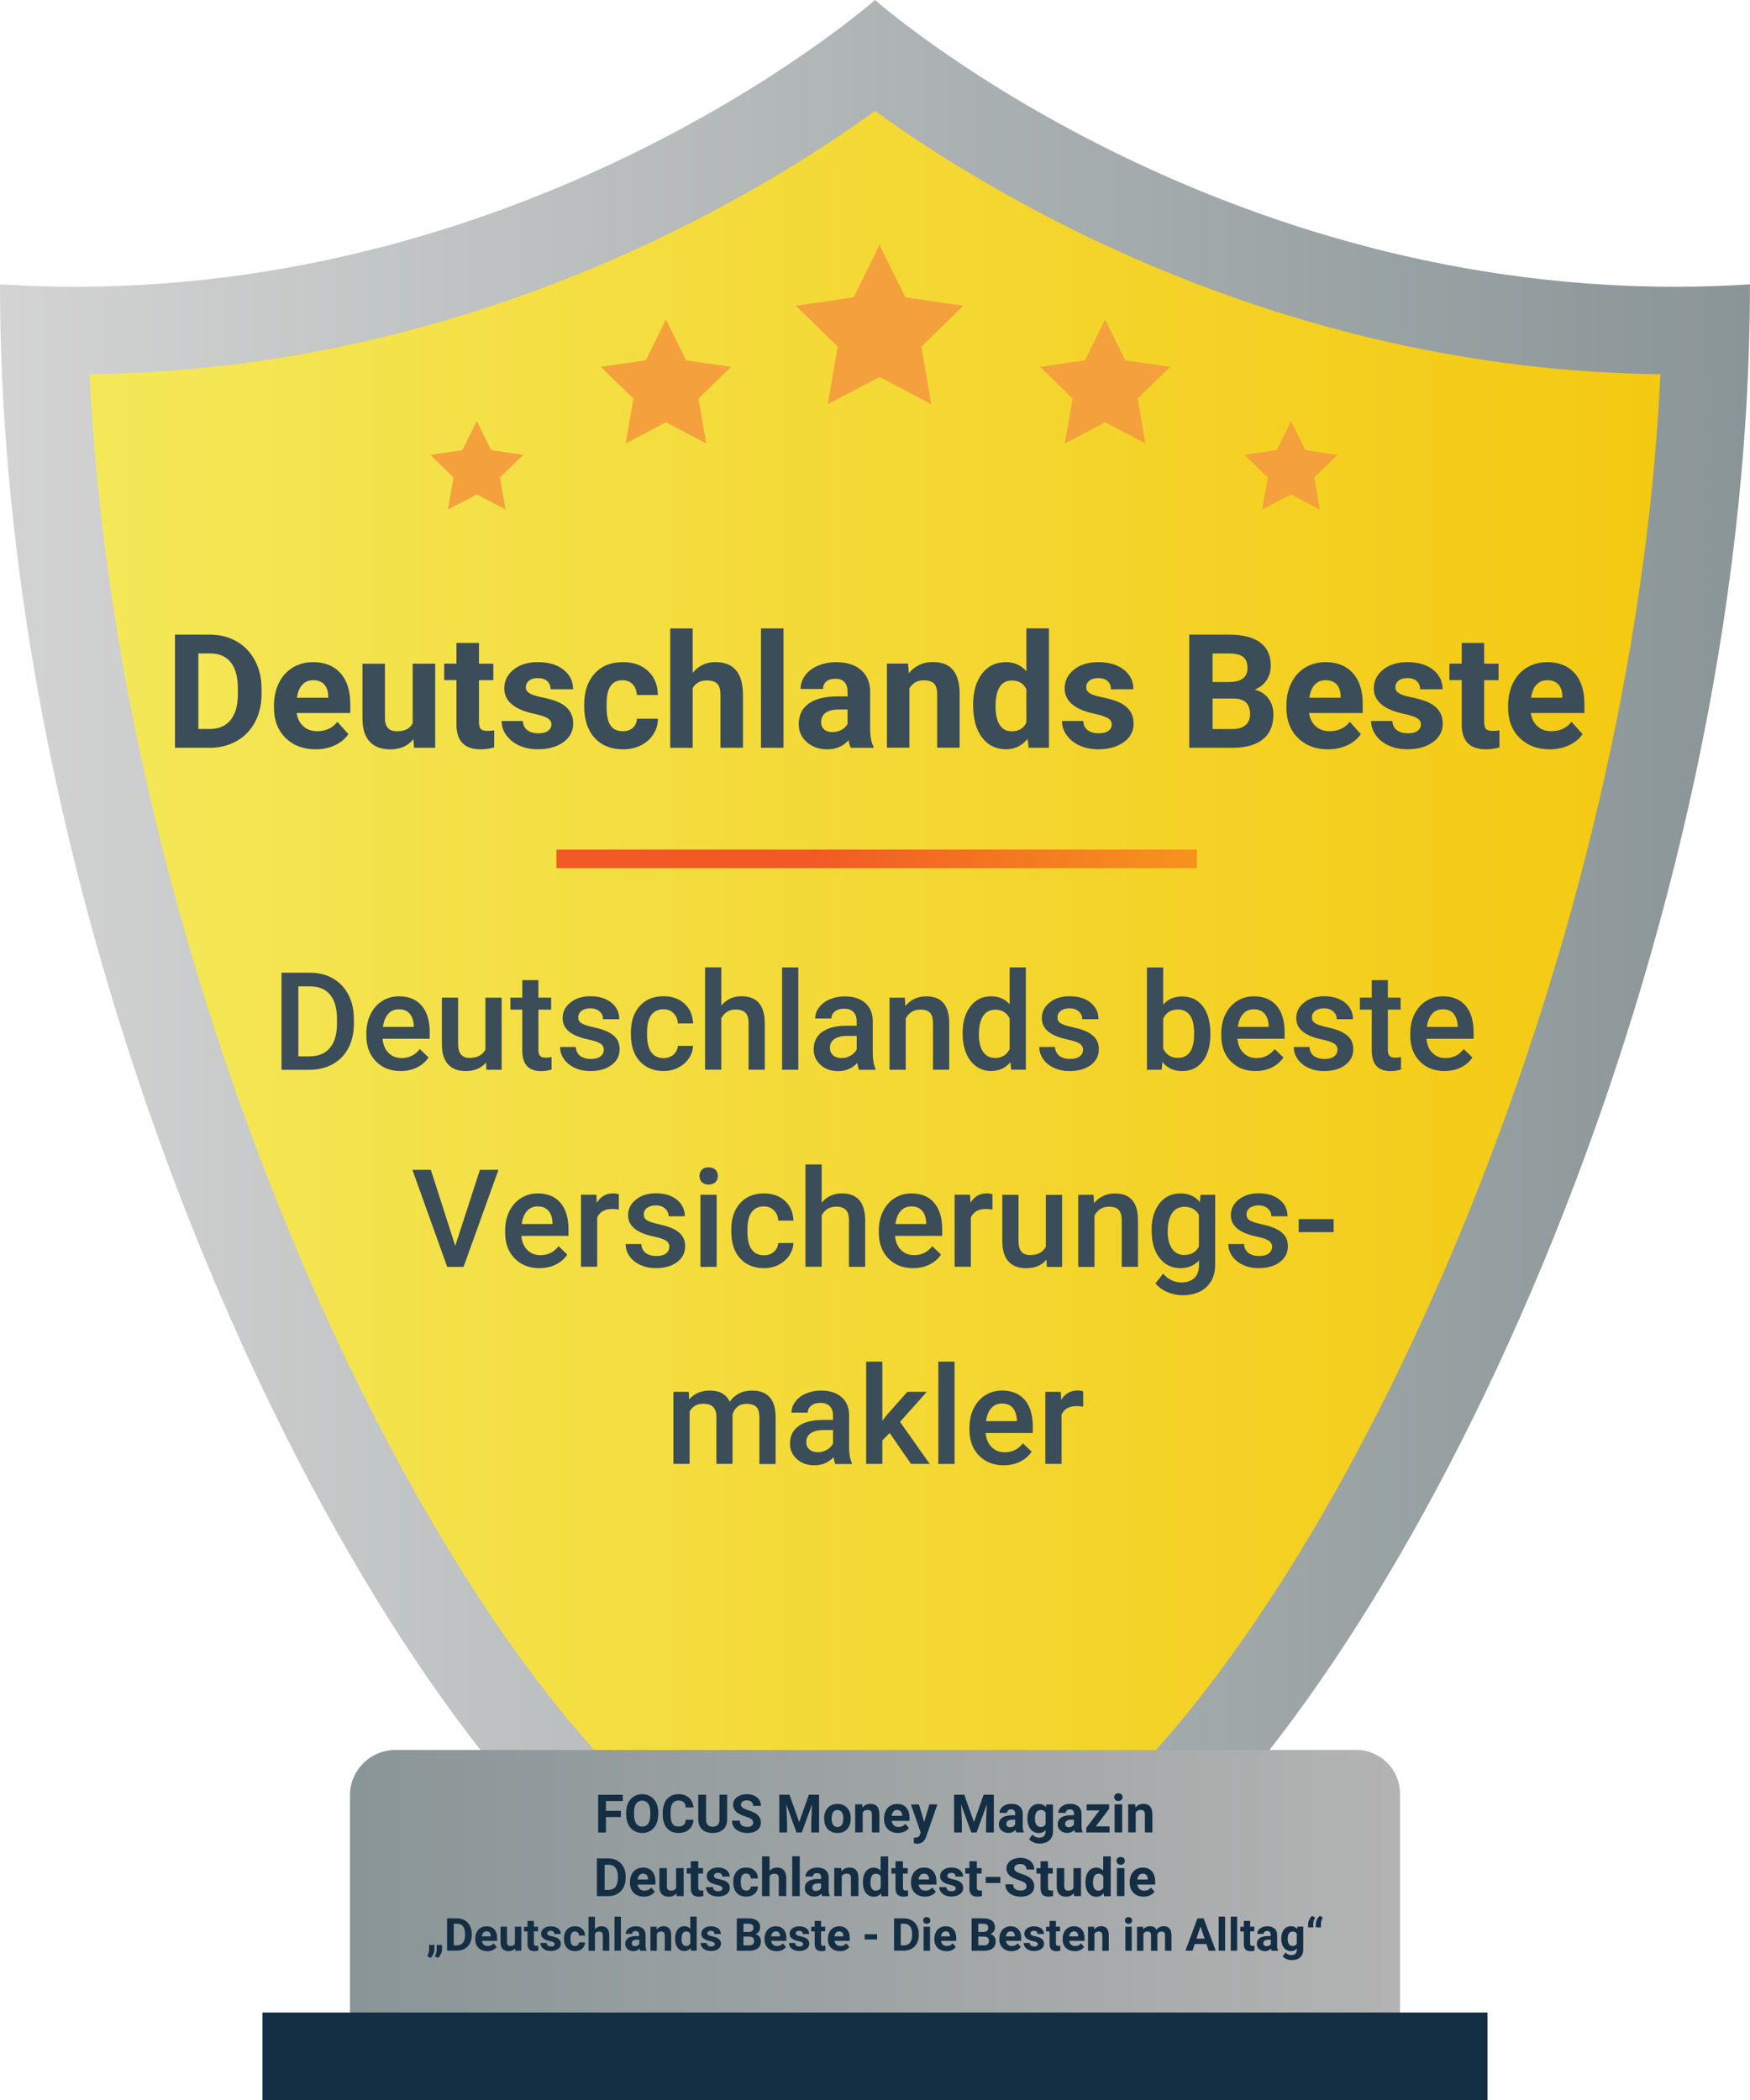 <?xml version="1.0" encoding="UTF-8"?>
<svg xmlns="http://www.w3.org/2000/svg" xmlns:xlink="http://www.w3.org/1999/xlink" id="Ebene_1" viewBox="0 0 340.83 409">
  <defs>
    <style>.cls-1{fill:#f4a13d;}.cls-2{fill:#c68b44;}.cls-3{fill:#142e44;}.cls-4{fill:#3b4d59;}.cls-5{fill:url(#Unbenannter_Verlauf_15);}.cls-6{fill:url(#Unbenannter_Verlauf_14);}.cls-7{fill:url(#Unbenannter_Verlauf_16);}.cls-8{fill:url(#Unbenannter_Verlauf_17);}</style>
    <linearGradient id="Unbenannter_Verlauf_14" x1="8.63" y1="226.58" x2="332.2" y2="226.58" gradientTransform="translate(0 411) scale(1 -1)" gradientUnits="userSpaceOnUse">
      <stop offset="0" stop-color="#f4e95b"></stop>
      <stop offset="1" stop-color="#f4c80f"></stop>
    </linearGradient>
    <linearGradient id="Unbenannter_Verlauf_15" x1="0" y1="227.81" x2="340.83" y2="227.81" gradientTransform="translate(0 411) scale(1 -1)" gradientUnits="userSpaceOnUse">
      <stop offset="0" stop-color="#d3d3d3"></stop>
      <stop offset="1" stop-color="#8a9597"></stop>
    </linearGradient>
    <linearGradient id="Unbenannter_Verlauf_16" x1="68.16" y1="36.1" x2="272.66" y2="36.1" gradientTransform="translate(0 411) scale(1 -1)" gradientUnits="userSpaceOnUse">
      <stop offset="0" stop-color="#8a9597"></stop>
      <stop offset="1" stop-color="#b3b3b3"></stop>
    </linearGradient>
    <linearGradient id="Unbenannter_Verlauf_17" x1="108.38" y1="243.73" x2="233.11" y2="243.73" gradientTransform="translate(0 411) scale(1 -1)" gradientUnits="userSpaceOnUse">
      <stop offset=".4" stop-color="#f15a24"></stop>
      <stop offset="1" stop-color="#f7931e"></stop>
    </linearGradient>
  </defs>
  <polygon class="cls-2" points="251.08 92.03 253.89 97.71 260.15 98.62 255.62 103.04 256.68 109.27 251.08 106.33 245.49 109.27 246.55 103.04 242.02 98.62 248.28 97.71 251.08 92.03"></polygon>
  <path class="cls-6" d="m326.23,64.37c-79.92,0-138-39.59-155.81-53.39-17.83,13.8-75.89,53.39-155.81,53.39-1.98,0-3.97-.03-5.98-.08,2.71,118.29,58.72,244.94,111.92,293.59h99.75c53.2-48.64,109.2-175.3,111.91-293.59-2.01.05-3.99.08-5.97.08h0Z"></path>
  <path class="cls-5" d="m326.23,55.85C233.63,55.85,170.42,0,170.42,0c0,0-63.2,55.85-155.81,55.85-4.78,0-9.66-.15-14.61-.47,0,127.71,62.76,263.45,117.29,311.01h106.24c54.53-47.56,117.29-183.3,117.29-311.01-4.94.32-9.81.47-14.61.47h.01Zm-109.31,293.5h-93C75.03,302.35,22.62,183.23,17.46,72.88c74.35-.86,130.1-34.72,152.96-51.28,22.86,16.56,78.62,50.41,152.96,51.28-5.16,110.36-57.58,229.48-106.46,276.47Z"></path>
  <path class="cls-7" d="m264.14,340.83H76.99c-4.88,0-8.83,3.96-8.83,8.82v59.34h204.5v-59.65c0-4.71-3.81-8.52-8.52-8.52h0Z"></path>
  <rect class="cls-3" x="51.12" y="391.96" width="238.58" height="17.04"></rect>
  <path class="cls-4" d="m34.08,145.64v-22.04h6.78c1.93,0,3.68.44,5.21,1.31,1.53.87,2.72,2.11,3.58,3.73.86,1.61,1.29,3.44,1.29,5.49v1.01c0,2.05-.42,3.87-1.26,5.46-.84,1.59-2.03,2.84-3.57,3.71-1.53.88-3.26,1.32-5.19,1.33h-6.83.01Zm4.55-18.37v14.71h2.2c1.77,0,3.13-.58,4.07-1.74s1.42-2.83,1.43-4.98v-1.17c0-2.24-.47-3.94-1.39-5.1-.92-1.16-2.28-1.73-4.07-1.73h-2.24,0Z"></path>
  <path class="cls-4" d="m61.48,145.94c-2.4,0-4.36-.73-5.86-2.21s-2.26-3.44-2.26-5.89v-.42c0-1.65.32-3.11.96-4.41s1.54-2.29,2.7-3c1.17-.7,2.5-1.05,3.98-1.05,2.24,0,4.01.71,5.29,2.12s1.93,3.42,1.93,6.01v1.78h-10.43c.14,1.07.56,1.92,1.27,2.57.71.65,1.61.97,2.7.97,1.69,0,3.01-.61,3.95-1.83l2.15,2.41c-.66.92-1.54,1.66-2.67,2.17-1.12.52-2.36.78-3.73.78h.02Zm-.5-13.46c-.87,0-1.57.3-2.11.88s-.88,1.43-1.04,2.53h6.09v-.35c-.02-.98-.29-1.72-.79-2.26s-1.22-.8-2.15-.8Z"></path>
  <path class="cls-4" d="m80.5,143.98c-1.08,1.32-2.57,1.97-4.48,1.97-1.75,0-3.09-.5-4.02-1.51s-1.39-2.49-1.41-4.44v-10.73h4.38v10.59c0,1.71.78,2.56,2.34,2.56s2.51-.51,3.06-1.55v-11.61h4.39v16.38h-4.12l-.12-1.67h-.01Z"></path>
  <path class="cls-4" d="m93.28,125.23v4.03h2.8v3.21h-2.8v8.18c0,.61.12,1.04.35,1.31s.68.39,1.33.39c.49,0,.91-.03,1.29-.11v3.31c-.86.27-1.74.39-2.65.39-3.07,0-4.63-1.55-4.7-4.65v-8.83h-2.39v-3.21h2.39v-4.03h4.38Z"></path>
  <path class="cls-4" d="m107.4,141.11c0-.53-.27-.96-.8-1.26-.53-.31-1.38-.58-2.55-.83-3.9-.82-5.84-2.48-5.84-4.96,0-1.46.61-2.67,1.81-3.64,1.21-.98,2.78-1.46,4.73-1.46,2.08,0,3.74.49,4.99,1.47s1.87,2.25,1.87,3.81h-4.38c0-.63-.2-1.15-.61-1.55s-1.03-.62-1.89-.62c-.73,0-1.31.17-1.71.5s-.61.75-.61,1.27c0,.49.23.87.69,1.17s1.23.55,2.33.78c1.09.21,2.01.47,2.75.73,2.32.85,3.46,2.32,3.46,4.41,0,1.5-.64,2.7-1.92,3.62-1.29.92-2.93,1.38-4.96,1.38-1.37,0-2.59-.24-3.65-.73s-1.9-1.16-2.51-2.02c-.61-.85-.91-1.77-.91-2.76h4.14c.04.78.33,1.37.86,1.78s1.25.62,2.15.62c.84,0,1.47-.16,1.9-.48.42-.32.65-.73.65-1.25v.02Z"></path>
  <path class="cls-4" d="m121.28,142.42c.81,0,1.47-.22,1.97-.67s.76-1.03.79-1.77h4.1c0,1.12-.31,2.12-.91,3.05-.59.92-1.41,1.64-2.44,2.15-1.03.51-2.18.76-3.43.76-2.34,0-4.19-.74-5.55-2.23s-2.03-3.55-2.03-6.17v-.29c0-2.53.67-4.54,2.01-6.04,1.34-1.51,3.19-2.25,5.52-2.25,2.05,0,3.69.58,4.93,1.75,1.23,1.17,1.87,2.72,1.88,4.65h-4.1c-.02-.85-.29-1.54-.79-2.08-.5-.53-1.17-.8-2-.8-1.02,0-1.78.37-2.31,1.12-.52.74-.78,1.94-.78,3.61v.46c0,1.69.25,2.9.78,3.64s1.3,1.1,2.35,1.1h.01Z"></path>
  <path class="cls-4" d="m134.91,131.04c1.16-1.39,2.62-2.09,4.38-2.09,3.55,0,5.35,2.06,5.41,6.19v10.5h-4.38v-10.37c0-.93-.2-1.64-.61-2.08s-1.07-.67-2.02-.67c-1.29,0-2.21.5-2.78,1.49v11.64h-4.38v-23.25h4.38v8.66h0Z"></path>
  <path class="cls-4" d="m152.6,145.64h-4.39v-23.25h4.39v23.25Z"></path>
  <path class="cls-4" d="m165.7,145.64c-.2-.39-.35-.88-.44-1.47-1.06,1.18-2.43,1.77-4.13,1.77-1.6,0-2.93-.47-3.99-1.39-1.05-.92-1.58-2.1-1.58-3.52,0-1.73.65-3.07,1.93-3.99s3.14-1.4,5.58-1.41h2.01v-.93c0-.75-.19-1.36-.58-1.82s-1-.68-1.84-.68c-.73,0-1.32.18-1.73.53-.42.35-.63.84-.63,1.46h-4.38c0-.95.3-1.83.88-2.63.58-.81,1.41-1.44,2.49-1.9s2.27-.69,3.6-.69c2.02,0,3.62.51,4.8,1.52s1.78,2.44,1.78,4.28v7.1c0,1.55.22,2.73.65,3.53v.25h-4.42,0Zm-3.62-3.04c.65,0,1.24-.15,1.78-.44s.95-.67,1.21-1.16v-2.82h-1.64c-2.19,0-3.36.75-3.5,2.27v.25c-.01.54.18,1,.56,1.35s.91.53,1.57.53h0Z"></path>
  <path class="cls-4" d="m176.86,129.25l.14,1.89c1.17-1.47,2.74-2.2,4.71-2.2,1.73,0,3.03.51,3.88,1.53s1.29,2.54,1.31,4.57v10.58h-4.38v-10.47c0-.92-.2-1.6-.61-2.02s-1.07-.63-2.02-.63c-1.23,0-2.16.52-2.77,1.57v11.55h-4.38v-16.38h4.12,0Z"></path>
  <path class="cls-4" d="m189.52,137.33c0-2.55.57-4.59,1.72-6.1,1.15-1.52,2.71-2.27,4.71-2.27,1.59,0,2.91.59,3.95,1.78v-8.36h4.39v23.25h-3.95l-.21-1.74c-1.09,1.36-2.5,2.04-4.21,2.04-1.92,0-3.47-.75-4.64-2.27s-1.75-3.63-1.75-6.33h0Zm4.38.33c0,1.54.27,2.71.81,3.54.53.82,1.31,1.23,2.33,1.23,1.35,0,2.31-.57,2.86-1.71v-6.47c-.54-1.15-1.49-1.71-2.84-1.71-2.11,0-3.17,1.71-3.17,5.14v-.02Z"></path>
  <path class="cls-4" d="m216.54,141.11c0-.53-.27-.96-.8-1.26-.53-.31-1.38-.58-2.55-.83-3.9-.82-5.84-2.48-5.84-4.96,0-1.46.61-2.67,1.81-3.64,1.21-.98,2.78-1.46,4.73-1.46,2.08,0,3.74.49,4.99,1.47s1.87,2.25,1.87,3.81h-4.38c0-.63-.2-1.15-.61-1.55s-1.03-.62-1.89-.62c-.73,0-1.31.17-1.71.5s-.61.75-.61,1.27c0,.49.23.87.69,1.17s1.23.55,2.33.78c1.09.21,2.01.47,2.75.73,2.32.85,3.46,2.32,3.46,4.41,0,1.5-.64,2.7-1.92,3.62-1.29.92-2.93,1.38-4.96,1.38-1.37,0-2.59-.24-3.65-.73s-1.9-1.16-2.51-2.02c-.61-.85-.91-1.77-.91-2.76h4.14c.04.78.33,1.37.86,1.78s1.25.62,2.15.62c.84,0,1.47-.16,1.9-.48.42-.32.65-.73.65-1.25v.02Z"></path>
  <path class="cls-4" d="m231.62,145.64v-22.04h7.72c2.68,0,4.71.51,6.09,1.54,1.38,1.02,2.07,2.53,2.07,4.5,0,1.08-.28,2.03-.83,2.86-.55.82-1.33,1.42-2.32,1.81,1.13.29,2.02.85,2.68,1.71.66.86.98,1.91.98,3.14,0,2.12-.68,3.73-2.03,4.81-1.35,1.09-3.28,1.65-5.78,1.67h-8.58Zm4.55-12.81h3.36c2.29-.04,3.43-.96,3.43-2.74,0-1-.29-1.72-.87-2.16-.58-.44-1.5-.66-2.75-.66h-3.18v5.56h.01Zm0,3.21v5.95h3.89c1.07,0,1.9-.25,2.51-.76.59-.51.9-1.21.9-2.11,0-2.02-1.04-3.04-3.13-3.07h-4.16Z"></path>
  <path class="cls-4" d="m258.66,145.94c-2.4,0-4.36-.73-5.86-2.21s-2.26-3.44-2.26-5.89v-.42c0-1.65.32-3.11.96-4.41s1.54-2.29,2.7-3c1.17-.7,2.5-1.05,3.98-1.05,2.24,0,4.01.71,5.29,2.12s1.93,3.42,1.93,6.01v1.78h-10.43c.14,1.07.56,1.92,1.27,2.57.71.65,1.61.97,2.7.97,1.69,0,3.01-.61,3.95-1.83l2.15,2.41c-.66.92-1.54,1.66-2.67,2.17-1.12.52-2.36.78-3.73.78h.02Zm-.5-13.46c-.87,0-1.57.3-2.11.88s-.88,1.43-1.04,2.53h6.09v-.35c-.02-.98-.29-1.72-.79-2.26s-1.22-.8-2.15-.8Z"></path>
  <path class="cls-4" d="m276.75,141.11c0-.53-.27-.96-.8-1.26-.53-.31-1.38-.58-2.55-.83-3.9-.82-5.84-2.48-5.84-4.96,0-1.46.61-2.67,1.81-3.64,1.21-.98,2.78-1.46,4.73-1.46,2.08,0,3.74.49,4.99,1.47s1.87,2.25,1.87,3.81h-4.38c0-.63-.2-1.15-.61-1.55s-1.03-.62-1.89-.62c-.73,0-1.31.17-1.71.5s-.61.75-.61,1.27c0,.49.23.87.69,1.17s1.23.55,2.33.78c1.09.21,2.01.47,2.75.73,2.32.85,3.46,2.32,3.46,4.41,0,1.5-.64,2.7-1.92,3.62-1.29.92-2.93,1.38-4.96,1.38-1.37,0-2.59-.24-3.65-.73s-1.9-1.16-2.51-2.02c-.61-.85-.91-1.77-.91-2.76h4.14c.04.78.33,1.37.86,1.78s1.25.62,2.15.62c.84,0,1.47-.16,1.9-.48.42-.32.65-.73.65-1.25v.02Z"></path>
  <path class="cls-4" d="m289.06,125.23v4.03h2.8v3.21h-2.8v8.18c0,.61.12,1.04.35,1.31s.68.39,1.33.39c.49,0,.91-.03,1.29-.11v3.31c-.86.27-1.74.39-2.65.39-3.07,0-4.63-1.55-4.7-4.65v-8.83h-2.39v-3.21h2.39v-4.03h4.38Z"></path>
  <path class="cls-4" d="m301.84,145.94c-2.4,0-4.36-.73-5.86-2.21s-2.26-3.44-2.26-5.89v-.42c0-1.65.32-3.11.96-4.41s1.54-2.29,2.7-3c1.17-.7,2.5-1.05,3.98-1.05,2.24,0,4.01.71,5.29,2.12s1.93,3.42,1.93,6.01v1.78h-10.43c.14,1.07.56,1.92,1.27,2.57.71.65,1.61.97,2.7.97,1.69,0,3.01-.61,3.95-1.83l2.15,2.41c-.66.92-1.54,1.66-2.67,2.17-1.12.52-2.36.78-3.73.78h.02Zm-.5-13.46c-.87,0-1.57.3-2.11.88s-.88,1.43-1.04,2.53h6.09v-.35c-.02-.98-.29-1.72-.79-2.26s-1.22-.8-2.15-.8Z"></path>
  <path class="cls-4" d="m54.83,208.35v-18.9h5.58c1.67,0,3.16.37,4.44,1.12,1.3.74,2.29,1.8,3.01,3.17.71,1.37,1.06,2.93,1.06,4.7v.95c0,1.8-.36,3.37-1.07,4.73s-1.73,2.4-3.05,3.14c-1.32.73-2.84,1.1-4.54,1.1h-5.44.01Zm3.28-16.24v13.63h2.15c1.72,0,3.04-.54,3.96-1.61.92-1.07,1.39-2.62,1.41-4.64v-1.05c0-2.05-.45-3.61-1.34-4.7s-2.19-1.63-3.88-1.63h-2.31Z"></path>
  <path class="cls-4" d="m78.06,208.6c-2,0-3.62-.63-4.85-1.89s-1.86-2.93-1.86-5.02v-.39c0-1.4.27-2.66.81-3.76s1.3-1.97,2.27-2.58c.98-.62,2.07-.92,3.27-.92,1.91,0,3.39.61,4.43,1.83,1.04,1.22,1.56,2.94,1.56,5.17v1.27h-9.18c.1,1.16.48,2.07,1.16,2.75s1.53,1.01,2.56,1.01c1.44,0,2.62-.58,3.53-1.75l1.7,1.63c-.56.84-1.32,1.49-2.25,1.95s-1.99.69-3.16.69v.02Zm-.37-12.03c-.86,0-1.56.3-2.09.9s-.87,1.44-1.02,2.53h6.01v-.23c-.06-1.05-.35-1.85-.84-2.39s-1.18-.81-2.05-.81h-.01Z"></path>
  <path class="cls-4" d="m94.64,206.96c-.92,1.09-2.24,1.64-3.94,1.64-1.52,0-2.68-.45-3.46-1.34s-1.18-2.18-1.18-3.87v-9.09h3.16v9.06c0,1.78.74,2.68,2.22,2.68s2.56-.55,3.1-1.65v-10.08h3.16v14.04h-2.97l-.07-1.37v-.02Z"></path>
  <path class="cls-4" d="m104.86,190.89v3.41h2.48v2.34h-2.48v7.84c0,.54.11.92.32,1.16s.59.36,1.14.36c.36,0,.73-.04,1.1-.13v2.44c-.72.2-1.41.3-2.07.3-2.42,0-3.63-1.34-3.63-4.01v-7.96h-2.31v-2.34h2.31v-3.41h3.16-.01Z"></path>
  <path class="cls-4" d="m117.62,204.53c0-.56-.23-.99-.69-1.29-.47-.3-1.23-.55-2.31-.78-1.07-.22-1.97-.51-2.69-.86-1.57-.76-2.36-1.87-2.36-3.31,0-1.21.51-2.22,1.53-3.04s2.32-1.22,3.89-1.22c1.68,0,3.04.41,4.07,1.24s1.55,1.91,1.55,3.23h-3.16c0-.61-.22-1.1-.68-1.51-.45-.4-1.05-.61-1.8-.61-.69,0-1.25.16-1.69.48s-.66.74-.66,1.29c0,.49.2.86.61,1.13s1.23.54,2.46.81,2.21.59,2.91.98c.7.37,1.23.83,1.57,1.36s.51,1.17.51,1.92c0,1.26-.52,2.28-1.57,3.07-1.04.79-2.42,1.18-4.11,1.18-1.15,0-2.18-.21-3.07-.63-.9-.41-1.6-.99-2.1-1.71-.5-.72-.75-1.51-.75-2.35h3.06c.04.74.33,1.32.84,1.72.52.4,1.21.61,2.06.61s1.47-.16,1.89-.48.65-.73.65-1.24h.03Z"></path>
  <path class="cls-4" d="m129.23,206.08c.79,0,1.44-.23,1.95-.69s.8-1.03.83-1.7h2.97c-.03.87-.31,1.69-.82,2.44s-1.2,1.36-2.07,1.8c-.87.45-1.82.66-2.83.66-1.97,0-3.52-.64-4.67-1.91-1.15-1.27-1.72-3.03-1.72-5.27v-.33c0-2.14.57-3.85,1.71-5.13,1.15-1.29,2.7-1.92,4.67-1.92,1.67,0,3.03.49,4.08,1.46,1.05.98,1.6,2.25,1.66,3.84h-2.97c-.03-.81-.31-1.47-.83-1.99-.51-.52-1.17-.78-1.97-.78-1.02,0-1.81.37-2.36,1.1s-.84,1.86-.84,3.37v.51c0,1.52.28,2.66.83,3.41.55.74,1.34,1.13,2.38,1.13h-.01Z"></path>
  <path class="cls-4" d="m140.48,195.83c1.03-1.19,2.34-1.8,3.91-1.8,3,0,4.51,1.71,4.56,5.13v9.18h-3.16v-9.06c0-.97-.21-1.66-.63-2.06s-1.04-.61-1.85-.61c-1.26,0-2.21.56-2.83,1.69v10.03h-3.16v-19.93h3.16v7.43h-.01Z"></path>
  <path class="cls-4" d="m155.48,208.35h-3.16v-19.93h3.16v19.93Z"></path>
  <path class="cls-4" d="m167.31,208.35c-.14-.27-.25-.7-.36-1.31-1,1.05-2.23,1.57-3.69,1.57s-2.56-.4-3.45-1.21-1.34-1.8-1.34-2.99c0-1.5.55-2.65,1.67-3.44s2.7-1.2,4.77-1.2h1.93v-.92c0-.72-.2-1.31-.61-1.74s-1.02-.66-1.86-.66c-.72,0-1.31.18-1.76.54s-.69.82-.69,1.37h-3.16c0-.76.25-1.49.76-2.16s1.2-1.2,2.08-1.57c.88-.38,1.86-.57,2.94-.57,1.65,0,2.95.41,3.93,1.24.98.83,1.48,1.99,1.51,3.48v6.33c0,1.26.18,2.27.53,3.03v.22h-3.22v-.02Zm-3.46-2.27c.63,0,1.21-.15,1.76-.46.55-.3.97-.71,1.24-1.22v-2.65h-1.7c-1.17,0-2.05.2-2.63.61-.58.4-.88.98-.88,1.72,0,.61.2,1.08.61,1.44s.95.54,1.61.54h-.01Z"></path>
  <path class="cls-4" d="m176.22,194.3l.1,1.63c1.04-1.25,2.4-1.88,4.09-1.88,2.92,0,4.41,1.68,4.46,5.02v9.27h-3.16v-9.09c0-.89-.19-1.55-.57-1.98s-1.01-.64-1.89-.64c-1.27,0-2.22.57-2.85,1.72v10h-3.16v-14.04h2.97Z"></path>
  <path class="cls-4" d="m187.48,201.22c0-2.17.5-3.9,1.51-5.21s2.35-1.97,4.04-1.97c1.49,0,2.69.52,3.61,1.56v-7.19h3.16v19.93h-2.86l-.16-1.46c-.95,1.14-2.2,1.71-3.78,1.71s-2.97-.66-3.99-1.99-1.53-3.12-1.53-5.4h.01Zm3.16.28c0,1.42.28,2.54.83,3.35.55.8,1.33,1.2,2.34,1.2,1.29,0,2.23-.57,2.83-1.72v-5.99c-.58-1.13-1.51-1.69-2.8-1.69-1.02,0-1.81.4-2.36,1.21s-.83,2.03-.83,3.65h0Z"></path>
  <path class="cls-4" d="m210.95,204.53c0-.56-.23-.99-.69-1.29-.47-.3-1.23-.55-2.31-.78-1.07-.22-1.97-.51-2.69-.86-1.57-.76-2.36-1.87-2.36-3.31,0-1.21.51-2.22,1.53-3.04s2.32-1.22,3.89-1.22c1.68,0,3.04.41,4.07,1.24s1.55,1.91,1.55,3.23h-3.16c0-.61-.22-1.1-.68-1.51-.45-.4-1.05-.61-1.8-.61-.69,0-1.25.16-1.69.48s-.66.74-.66,1.29c0,.49.2.86.61,1.13s1.23.54,2.46.81,2.21.59,2.91.98c.7.37,1.23.83,1.57,1.36s.51,1.17.51,1.92c0,1.26-.52,2.28-1.57,3.07-1.04.79-2.42,1.18-4.11,1.18-1.15,0-2.18-.21-3.07-.63-.9-.41-1.6-.99-2.1-1.71-.5-.72-.75-1.51-.75-2.35h3.06c.04.74.33,1.32.84,1.72.52.4,1.21.61,2.06.61s1.47-.16,1.89-.48.65-.73.65-1.24h.03Z"></path>
  <path class="cls-4" d="m235.73,201.46c0,2.18-.49,3.91-1.46,5.21-.98,1.29-2.32,1.93-4.02,1.93s-2.92-.59-3.85-1.77l-.16,1.52h-2.86v-19.93h3.16v7.25c.91-1.07,2.14-1.6,3.68-1.6,1.71,0,3.06.64,4.04,1.91s1.47,3.05,1.47,5.33v.18-.02Zm-3.16-.28c0-1.52-.27-2.67-.81-3.42-.53-.76-1.32-1.15-2.34-1.15-1.37,0-2.33.59-2.88,1.8v5.79c.56,1.22,1.53,1.83,2.91,1.83.99,0,1.74-.37,2.28-1.1.53-.73.82-1.85.83-3.34v-.4h0Z"></path>
  <path class="cls-4" d="m244.56,208.6c-2,0-3.62-.63-4.85-1.89s-1.86-2.93-1.86-5.02v-.39c0-1.4.27-2.66.81-3.76s1.3-1.97,2.27-2.58c.98-.62,2.07-.92,3.27-.92,1.91,0,3.39.61,4.43,1.83,1.04,1.22,1.56,2.94,1.56,5.17v1.27h-9.18c.1,1.16.48,2.07,1.16,2.75s1.53,1.01,2.56,1.01c1.44,0,2.62-.58,3.53-1.75l1.7,1.63c-.56.84-1.32,1.49-2.25,1.95s-1.99.69-3.16.69v.02Zm-.37-12.03c-.86,0-1.56.3-2.09.9s-.87,1.44-1.02,2.53h6.01v-.23c-.06-1.05-.35-1.85-.84-2.39s-1.18-.81-2.05-.81h-.01Z"></path>
  <path class="cls-4" d="m260.51,204.53c0-.56-.23-.99-.69-1.29-.47-.3-1.23-.55-2.31-.78-1.07-.22-1.97-.51-2.69-.86-1.57-.76-2.36-1.87-2.36-3.31,0-1.21.51-2.22,1.53-3.04s2.32-1.22,3.89-1.22c1.68,0,3.04.41,4.07,1.24s1.55,1.91,1.55,3.23h-3.16c0-.61-.22-1.1-.68-1.51-.45-.4-1.05-.61-1.8-.61-.69,0-1.25.16-1.69.48s-.66.74-.66,1.29c0,.49.2.86.61,1.13s1.23.54,2.46.81,2.21.59,2.91.98c.7.37,1.23.83,1.57,1.36s.51,1.17.51,1.92c0,1.26-.52,2.28-1.57,3.07-1.04.79-2.42,1.18-4.11,1.18-1.15,0-2.18-.21-3.07-.63-.9-.41-1.6-.99-2.1-1.71-.5-.72-.75-1.51-.75-2.35h3.06c.04.74.33,1.32.84,1.72.52.4,1.21.61,2.06.61s1.47-.16,1.89-.48.65-.73.65-1.24h.03Z"></path>
  <path class="cls-4" d="m270.3,190.89v3.41h2.48v2.34h-2.48v7.84c0,.54.11.92.32,1.16s.59.36,1.14.36c.36,0,.73-.04,1.1-.13v2.44c-.72.2-1.41.3-2.07.3-2.42,0-3.63-1.34-3.63-4.01v-7.96h-2.31v-2.34h2.31v-3.41h3.16-.01Z"></path>
  <path class="cls-4" d="m281.37,208.6c-2,0-3.62-.63-4.85-1.89s-1.86-2.93-1.86-5.02v-.39c0-1.4.27-2.66.81-3.76s1.3-1.97,2.27-2.58c.98-.62,2.07-.92,3.27-.92,1.91,0,3.39.61,4.43,1.83,1.04,1.22,1.56,2.94,1.56,5.17v1.27h-9.18c.1,1.16.48,2.07,1.16,2.75s1.53,1.01,2.56,1.01c1.44,0,2.62-.58,3.53-1.75l1.7,1.63c-.56.84-1.32,1.49-2.25,1.95s-1.99.69-3.16.69v.02Zm-.37-12.03c-.86,0-1.56.3-2.09.9s-.87,1.44-1.02,2.53h6.01v-.23c-.06-1.05-.35-1.85-.84-2.39s-1.18-.81-2.05-.81h-.01Z"></path>
  <path class="cls-4" d="m88.67,242.62l4.8-14.78h3.61l-6.8,18.9h-3.18l-6.78-18.9h3.59l4.75,14.78Z"></path>
  <path class="cls-4" d="m105.09,246.99c-2,0-3.62-.63-4.85-1.89s-1.86-2.93-1.86-5.02v-.39c0-1.4.27-2.66.81-3.76s1.3-1.97,2.27-2.58c.98-.62,2.07-.92,3.27-.92,1.91,0,3.39.61,4.43,1.83,1.04,1.22,1.56,2.94,1.56,5.17v1.27h-9.18c.1,1.16.48,2.07,1.16,2.75s1.53,1.01,2.56,1.01c1.44,0,2.62-.58,3.53-1.75l1.7,1.63c-.56.84-1.32,1.49-2.25,1.95s-1.99.69-3.16.69v.02Zm-.37-12.03c-.86,0-1.56.3-2.09.9s-.87,1.44-1.02,2.53h6.01v-.23c-.06-1.05-.35-1.85-.84-2.39s-1.18-.81-2.05-.81h-.01Z"></path>
  <path class="cls-4" d="m120.52,235.57c-.41-.06-.84-.11-1.29-.11-1.44,0-2.42.55-2.92,1.66v9.6h-3.16v-14.04h3.01l.07,1.57c.76-1.22,1.82-1.83,3.17-1.83.45,0,.82.06,1.12.18v2.95h0Z"></path>
  <path class="cls-4" d="m130.38,242.91c0-.56-.23-.99-.69-1.29-.47-.3-1.23-.55-2.31-.78-1.07-.22-1.97-.51-2.69-.86-1.57-.76-2.36-1.87-2.36-3.31,0-1.21.51-2.22,1.53-3.04s2.32-1.22,3.89-1.22c1.68,0,3.04.41,4.07,1.24s1.55,1.91,1.55,3.23h-3.16c0-.61-.22-1.1-.68-1.51-.45-.4-1.05-.61-1.8-.61-.69,0-1.25.16-1.69.48s-.66.74-.66,1.29c0,.49.2.86.61,1.13s1.23.54,2.46.81,2.21.59,2.91.98c.7.37,1.23.83,1.57,1.36s.51,1.17.51,1.92c0,1.26-.52,2.28-1.57,3.07-1.04.79-2.42,1.18-4.11,1.18-1.15,0-2.18-.21-3.07-.63-.9-.41-1.6-.99-2.1-1.71-.5-.72-.75-1.51-.75-2.35h3.06c.04.74.33,1.32.84,1.72.52.4,1.21.61,2.06.61s1.47-.16,1.89-.48.65-.73.65-1.24h.03Z"></path>
  <path class="cls-4" d="m136.23,229.04c0-.49.15-.88.46-1.21s.74-.48,1.32-.48,1.01.16,1.33.48c.31.32.47.72.47,1.21s-.16.87-.47,1.19c-.31.32-.75.48-1.33.48s-1.01-.16-1.32-.48-.46-.71-.46-1.19Zm3.35,17.69h-3.16v-14.04h3.16v14.04Z"></path>
  <path class="cls-4" d="m148.78,244.48c.79,0,1.44-.23,1.95-.69s.8-1.03.83-1.7h2.97c-.03.87-.31,1.69-.82,2.44s-1.2,1.36-2.07,1.8c-.87.45-1.82.66-2.83.66-1.97,0-3.52-.64-4.67-1.91-1.15-1.27-1.72-3.03-1.72-5.27v-.33c0-2.14.57-3.85,1.71-5.13,1.15-1.29,2.7-1.92,4.67-1.92,1.67,0,3.03.49,4.08,1.46,1.05.98,1.6,2.25,1.66,3.84h-2.97c-.03-.81-.31-1.47-.83-1.99-.51-.52-1.17-.78-1.97-.78-1.02,0-1.81.37-2.36,1.1s-.84,1.86-.84,3.37v.51c0,1.52.28,2.66.83,3.41.55.74,1.34,1.13,2.38,1.13h-.01Z"></path>
  <path class="cls-4" d="m160.03,234.22c1.03-1.19,2.34-1.8,3.91-1.8,3,0,4.51,1.71,4.56,5.13v9.18h-3.16v-9.06c0-.97-.21-1.66-.63-2.06s-1.04-.61-1.85-.61c-1.26,0-2.21.56-2.83,1.69v10.03h-3.16v-19.93h3.16v7.43h-.01Z"></path>
  <path class="cls-4" d="m177.87,246.99c-2,0-3.62-.63-4.85-1.89s-1.86-2.93-1.86-5.02v-.39c0-1.4.27-2.66.81-3.76s1.3-1.97,2.27-2.58c.98-.62,2.07-.92,3.27-.92,1.91,0,3.39.61,4.43,1.83,1.04,1.22,1.56,2.94,1.56,5.17v1.27h-9.18c.1,1.16.48,2.07,1.16,2.75s1.53,1.01,2.56,1.01c1.44,0,2.62-.58,3.53-1.75l1.7,1.63c-.56.84-1.32,1.49-2.25,1.95s-1.99.69-3.16.69v.02Zm-.37-12.03c-.86,0-1.56.3-2.09.9s-.87,1.44-1.02,2.53h6.01v-.23c-.06-1.05-.35-1.85-.84-2.39s-1.18-.81-2.05-.81h-.01Z"></path>
  <path class="cls-4" d="m193.29,235.57c-.41-.06-.84-.11-1.29-.11-1.44,0-2.42.55-2.92,1.66v9.6h-3.16v-14.04h3.01l.07,1.57c.76-1.22,1.82-1.83,3.17-1.83.45,0,.82.06,1.12.18v2.95h0Z"></path>
  <path class="cls-4" d="m203.79,245.36c-.92,1.09-2.24,1.64-3.94,1.64-1.52,0-2.68-.45-3.46-1.34s-1.18-2.18-1.18-3.87v-9.09h3.16v9.06c0,1.78.74,2.68,2.22,2.68s2.56-.55,3.1-1.65v-10.08h3.16v14.04h-2.97l-.07-1.37v-.02Z"></path>
  <path class="cls-4" d="m212.98,232.69l.1,1.63c1.04-1.25,2.4-1.88,4.09-1.88,2.92,0,4.41,1.68,4.46,5.02v9.27h-3.16v-9.09c0-.89-.19-1.55-.57-1.98s-1.01-.64-1.89-.64c-1.27,0-2.22.57-2.85,1.72v10h-3.16v-14.04h2.97Z"></path>
  <path class="cls-4" d="m224.28,239.61c0-2.18.51-3.92,1.54-5.23s2.38-1.95,4.08-1.95c1.6,0,2.86.56,3.78,1.68l.14-1.41h2.85v13.61c0,1.84-.57,3.29-1.72,4.36s-2.69,1.59-4.64,1.59c-1.03,0-2.04-.21-3.02-.64s-1.73-.99-2.24-1.68l1.49-1.89c.97,1.15,2.17,1.72,3.58,1.72,1.05,0,1.87-.29,2.48-.85s.91-1.4.91-2.5v-.95c-.91,1.01-2.12,1.52-3.63,1.52-1.65,0-2.99-.66-4.03-1.95-1.04-1.31-1.56-3.11-1.56-5.43h0Zm3.14.28c0,1.41.29,2.52.86,3.33.57.81,1.37,1.21,2.39,1.21,1.27,0,2.21-.54,2.83-1.64v-6.17c-.59-1.06-1.53-1.59-2.8-1.59-1.04,0-1.85.41-2.42,1.23s-.86,2.03-.86,3.63h.01Z"></path>
  <path class="cls-4" d="m247.77,242.91c0-.56-.23-.99-.69-1.29-.47-.3-1.23-.55-2.31-.78-1.07-.22-1.97-.51-2.69-.86-1.57-.76-2.36-1.87-2.36-3.31,0-1.21.51-2.22,1.53-3.04s2.32-1.22,3.89-1.22c1.68,0,3.04.41,4.07,1.24s1.55,1.91,1.55,3.23h-3.16c0-.61-.22-1.1-.68-1.51-.45-.4-1.05-.61-1.8-.61-.69,0-1.25.16-1.69.48s-.66.74-.66,1.29c0,.49.2.86.61,1.13s1.23.54,2.46.81,2.21.59,2.91.98c.7.37,1.23.83,1.57,1.36s.51,1.17.51,1.92c0,1.26-.52,2.28-1.57,3.07-1.04.79-2.42,1.18-4.11,1.18-1.15,0-2.18-.21-3.07-.63-.9-.41-1.6-.99-2.1-1.71-.5-.72-.75-1.51-.75-2.35h3.06c.04.74.33,1.32.84,1.72.52.4,1.21.61,2.06.61s1.47-.16,1.89-.48.65-.73.65-1.24h.03Z"></path>
  <path class="cls-4" d="m259.74,239.97h-6.81v-2.54h6.81v2.54Z"></path>
  <path class="cls-4" d="m134.14,271.08l.08,1.47c.99-1.15,2.34-1.72,4.05-1.72,1.88,0,3.17.72,3.86,2.16,1.02-1.43,2.45-2.16,4.31-2.16,1.55,0,2.7.42,3.46,1.29.75.86,1.15,2.12,1.16,3.79v9.22h-3.16v-9.14c0-.89-.19-1.54-.58-1.95-.39-.41-1.03-.63-1.93-.63-.72,0-1.31.19-1.76.57-.46.38-.78.89-.96,1.51v9.62h-3.14v-9.24c-.04-1.66-.89-2.48-2.53-2.48-1.26,0-2.16.51-2.69,1.54v10.18h-3.16v-14.04h2.99Z"></path>
  <path class="cls-4" d="m162.7,285.12c-.14-.27-.25-.7-.36-1.31-1,1.05-2.23,1.57-3.69,1.57s-2.56-.4-3.45-1.21-1.34-1.8-1.34-2.99c0-1.5.55-2.65,1.67-3.44s2.7-1.2,4.77-1.2h1.93v-.92c0-.72-.2-1.31-.61-1.74s-1.02-.66-1.86-.66c-.72,0-1.31.18-1.76.54s-.69.82-.69,1.37h-3.16c0-.76.25-1.49.76-2.16s1.2-1.2,2.08-1.57c.88-.38,1.86-.57,2.94-.57,1.65,0,2.95.41,3.93,1.24.98.83,1.48,1.99,1.51,3.48v6.33c0,1.26.18,2.27.53,3.03v.22h-3.22v-.02Zm-3.46-2.27c.63,0,1.21-.15,1.76-.46.55-.3.97-.71,1.24-1.22v-2.65h-1.7c-1.17,0-2.05.2-2.63.61-.58.4-.88.98-.88,1.72,0,.61.2,1.08.61,1.44s.95.54,1.61.54h-.01Z"></path>
  <path class="cls-4" d="m173.25,279.1l-1.4,1.44v4.58h-3.16v-19.93h3.16v11.49l.99-1.23,3.88-4.38h3.79l-5.22,5.85,5.78,8.19h-3.64l-4.16-6.02h-.01Z"></path>
  <path class="cls-4" d="m185.91,285.12h-3.16v-19.93h3.16v19.93Z"></path>
  <path class="cls-4" d="m195.52,285.38c-2,0-3.62-.63-4.85-1.89s-1.86-2.93-1.86-5.02v-.39c0-1.4.27-2.66.81-3.76s1.3-1.97,2.27-2.58c.98-.62,2.07-.92,3.27-.92,1.91,0,3.39.61,4.43,1.83,1.04,1.22,1.56,2.94,1.56,5.17v1.27h-9.18c.1,1.16.48,2.07,1.16,2.75.68.68,1.53,1.01,2.56,1.01,1.44,0,2.62-.58,3.53-1.75l1.7,1.63c-.56.84-1.32,1.49-2.25,1.95s-1.99.69-3.16.69v.02Zm-.37-12.03c-.86,0-1.56.3-2.09.9s-.87,1.44-1.02,2.53h6.01v-.23c-.06-1.05-.35-1.85-.84-2.39s-1.18-.81-2.05-.81h-.01Z"></path>
  <path class="cls-4" d="m210.96,273.96c-.41-.06-.84-.11-1.29-.11-1.44,0-2.42.55-2.92,1.66v9.6h-3.16v-14.04h3.01l.07,1.57c.76-1.22,1.82-1.83,3.17-1.83.45,0,.82.06,1.12.18v2.95h0Z"></path>
  <rect class="cls-8" x="108.38" y="165.46" width="124.73" height="3.62"></rect>
  <polygon class="cls-1" points="171.3 47.7 176.34 57.91 187.61 59.55 179.45 67.5 181.38 78.73 171.3 73.43 161.21 78.73 163.14 67.5 154.98 59.55 166.26 57.91 171.3 47.7"></polygon>
  <polygon class="cls-1" points="215.24 62.22 219.16 70.17 227.92 71.44 221.58 77.63 223.08 86.37 215.24 82.25 207.39 86.37 208.9 77.63 202.55 71.44 211.32 70.17 215.24 62.22"></polygon>
  <polygon class="cls-1" points="251.44 82 254.24 87.67 260.51 88.59 255.97 93.01 257.04 99.24 251.44 96.3 245.84 99.24 246.91 93.01 242.37 88.59 248.64 87.67 251.44 82"></polygon>
  <polygon class="cls-1" points="129.7 62.22 133.62 70.17 142.4 71.44 136.04 77.63 137.54 86.37 129.7 82.25 121.86 86.37 123.36 77.63 117.01 71.44 125.78 70.17 129.7 62.22"></polygon>
  <polygon class="cls-1" points="92.86 82 95.65 87.67 101.92 88.59 97.38 93.01 98.46 99.24 92.86 96.3 87.25 99.24 88.32 93.01 83.8 88.59 90.05 87.67 92.86 82"></polygon>
  <path class="cls-3" d="m120.92,353.89h-2.91v3.01h-1.51v-7.35h4.78v1.22h-3.27v1.9h2.91v1.22h0Z"></path>
  <path class="cls-3" d="m128.19,353.38c0,.72-.13,1.36-.38,1.9s-.62.97-1.09,1.26c-.48.3-1.02.45-1.64.45s-1.15-.15-1.63-.44-.85-.71-1.1-1.25c-.27-.54-.39-1.17-.4-1.88v-.36c0-.72.13-1.36.39-1.91s.63-.97,1.1-1.26c.48-.3,1.02-.45,1.64-.45s1.16.15,1.64.45c.48.3.84.71,1.1,1.26s.39,1.19.39,1.9v.33h-.02Zm-1.53-.33c0-.78-.14-1.36-.41-1.75-.28-.4-.67-.61-1.18-.61s-.9.2-1.18.59-.41.98-.41,1.74v.36c0,.75.14,1.33.41,1.74s.67.62,1.19.62.9-.2,1.17-.59c.28-.4.41-.98.41-1.74v-.36Z"></path>
  <path class="cls-3" d="m135.06,354.44c-.05.79-.35,1.41-.87,1.87s-1.22.68-2.08.68c-.95,0-1.68-.32-2.22-.95-.54-.64-.81-1.51-.81-2.61v-.45c0-.71.13-1.33.37-1.87s.61-.96,1.06-1.24c.47-.29,1-.44,1.61-.44.85,0,1.53.22,2.05.68s.82,1.09.9,1.91h-1.51c-.03-.48-.17-.82-.39-1.03s-.57-.32-1.04-.32c-.5,0-.88.18-1.14.54s-.38.92-.38,1.68v.55c0,.8.12,1.37.36,1.74s.62.55,1.14.55c.47,0,.82-.11,1.05-.32.23-.21.36-.54.39-.99h1.51-.01Z"></path>
  <path class="cls-3" d="m141.62,349.54v4.84c0,.81-.25,1.44-.75,1.91s-1.19.7-2.06.7-1.54-.22-2.04-.68-.76-1.08-.78-1.87v-4.9h1.52v4.85c0,.48.12.83.35,1.05s.55.33.96.33c.85,0,1.29-.45,1.3-1.34v-4.89h1.52v-.02Z"></path>
  <path class="cls-3" d="m146.67,354.96c0-.29-.11-.51-.31-.66-.2-.15-.56-.32-1.09-.49-.52-.17-.95-.34-1.24-.5-.84-.45-1.25-1.06-1.25-1.82,0-.39.11-.75.34-1.06.22-.31.54-.55.97-.73.41-.17.89-.27,1.41-.27s.99.1,1.4.29c.41.19.73.46.96.81.22.35.34.74.34,1.18h-1.52c0-.34-.11-.59-.32-.79-.21-.19-.51-.28-.89-.28s-.66.07-.86.23c-.2.16-.31.36-.31.62,0,.23.12.44.36.61.24.16.59.31,1.06.46.86.25,1.49.58,1.88.97.39.38.59.86.59,1.43,0,.64-.24,1.14-.72,1.5-.48.36-1.13.54-1.94.54-.56,0-1.08-.11-1.54-.31-.47-.21-.82-.49-1.06-.85s-.36-.78-.36-1.25h1.52c0,.81.49,1.21,1.46,1.21.36,0,.64-.07.84-.22.2-.15.31-.35.31-.62h-.01Z"></path>
  <path class="cls-3" d="m153.76,349.54l1.89,5.33,1.88-5.33h1.99v7.35h-1.52v-2.01l.15-3.46-1.99,5.47h-1.04l-1.98-5.47.15,3.46v2.01h-1.51v-7.35h1.98Z"></path>
  <path class="cls-3" d="m160.51,354.11c0-.54.11-1.02.31-1.44.21-.42.51-.75.9-.99s.85-.35,1.37-.35c.73,0,1.34.22,1.81.68.47.45.72,1.06.78,1.84v.37c0,.84-.22,1.51-.69,2.02-.47.51-1.09.75-1.88.75s-1.41-.25-1.89-.75c-.47-.5-.7-1.19-.7-2.06v-.06h0Zm1.46.11c0,.52.1.91.3,1.19.19.28.48.41.84.41s.63-.14.83-.4c.2-.28.3-.7.3-1.31,0-.51-.1-.9-.3-1.18-.2-.28-.48-.42-.84-.42s-.64.14-.83.41-.3.71-.3,1.3h0Z"></path>
  <path class="cls-3" d="m167.92,351.42l.04.63c.39-.49.91-.73,1.57-.73.57,0,1.01.17,1.3.51s.42.85.44,1.52v3.53h-1.46v-3.5c0-.31-.06-.53-.2-.67-.14-.14-.36-.21-.67-.21-.41,0-.72.17-.92.52v3.85h-1.46v-5.46h1.37v.02Z"></path>
  <path class="cls-3" d="m174.88,356.99c-.8,0-1.46-.24-1.95-.73s-.75-1.15-.75-1.97v-.14c0-.55.11-1.04.32-1.47s.51-.76.9-1,.83-.35,1.33-.35c.74,0,1.34.23,1.76.71.42.47.65,1.14.65,2.01v.59h-3.47c.04.36.19.64.42.86.23.21.54.32.9.32.56,0,1-.2,1.32-.61l.71.81c-.22.31-.51.55-.89.72-.37.17-.79.25-1.24.25v-.02Zm-.17-4.48c-.29,0-.52.1-.7.3s-.3.48-.35.84h2.03v-.12c0-.33-.1-.57-.27-.75-.17-.18-.4-.27-.71-.27h0Z"></path>
  <path class="cls-3" d="m180,354.82l1.01-3.4h1.56l-2.2,6.31-.12.29c-.33.71-.86,1.07-1.61,1.07-.21,0-.42-.03-.65-.1v-1.1h.22c.28,0,.48-.03.62-.12s.24-.22.32-.41l.17-.45-1.91-5.47h1.57l1.01,3.4v-.02Z"></path>
  <path class="cls-3" d="m187.8,349.54l1.89,5.33,1.88-5.33h1.99v7.35h-1.52v-2.01l.15-3.46-1.99,5.47h-1.04l-1.98-5.47.15,3.46v2.01h-1.51v-7.35h1.98Z"></path>
  <path class="cls-3" d="m197.93,356.88c-.06-.13-.12-.3-.15-.49-.35.39-.82.59-1.38.59-.53,0-.98-.16-1.33-.47s-.53-.7-.53-1.17c0-.57.21-1.02.65-1.33.42-.31,1.05-.47,1.86-.47h.67v-.31c0-.25-.06-.46-.19-.61s-.33-.22-.62-.22c-.24,0-.44.06-.57.18-.14.12-.21.28-.21.49h-1.46c0-.32.1-.61.3-.88s.47-.48.83-.64.75-.23,1.2-.23c.67,0,1.21.17,1.6.51s.59.82.59,1.42v2.37c0,.52.07.91.21,1.18v.08h-1.48v-.02Zm-1.21-1.01c.21,0,.41-.04.59-.15.18-.1.32-.22.4-.38v-.93h-.54c-.73,0-1.12.25-1.17.75v.08c0,.18.06.33.19.45.13.12.3.18.52.18h0Z"></path>
  <path class="cls-3" d="m200.1,354.12c0-.84.2-1.51.59-2.02s.93-.76,1.61-.76c.59,0,1.06.2,1.4.62l.06-.51h1.32v5.28c0,.48-.11.89-.33,1.24-.21.35-.52.63-.91.81s-.85.28-1.38.28c-.4,0-.79-.07-1.17-.24-.38-.16-.67-.36-.86-.62l.65-.89c.36.4.81.61,1.33.61.38,0,.69-.11.9-.31s.32-.5.32-.88v-.3c-.34.38-.78.57-1.33.57-.66,0-1.19-.25-1.59-.76s-.61-1.19-.61-2.04v-.06h-.01Zm1.46.11c0,.5.1.88.3,1.17.2.28.47.42.82.42.45,0,.76-.17.96-.5v-2.31c-.19-.33-.51-.5-.95-.5-.35,0-.63.15-.83.42s-.3.71-.3,1.29h0Z"></path>
  <path class="cls-3" d="m209.38,356.88c-.06-.13-.12-.3-.15-.49-.35.39-.82.59-1.38.59-.53,0-.98-.16-1.33-.47s-.53-.7-.53-1.17c0-.57.21-1.02.65-1.33.42-.31,1.05-.47,1.86-.47h.67v-.31c0-.25-.06-.46-.19-.61s-.33-.22-.62-.22c-.24,0-.44.06-.57.18-.14.12-.21.28-.21.49h-1.46c0-.32.1-.61.3-.88s.47-.48.83-.64.75-.23,1.2-.23c.67,0,1.21.17,1.6.51s.59.82.59,1.42v2.37c0,.52.07.91.21,1.18v.08h-1.48v-.02Zm-1.21-1.01c.21,0,.41-.04.59-.15.18-.1.32-.22.4-.38v-.93h-.54c-.73,0-1.12.25-1.17.75v.08c0,.18.06.33.19.45.13.12.3.18.52.18h0Z"></path>
  <path class="cls-3" d="m213.43,355.71h2.67v1.18h-4.54v-.89l2.57-3.4h-2.5v-1.18h4.38v.86l-2.59,3.42h.01Z"></path>
  <path class="cls-3" d="m217,350.01c0-.22.07-.4.22-.54s.35-.21.59-.21.45.07.59.21.22.32.22.54-.07.4-.22.54-.35.21-.59.21-.45-.07-.59-.21-.22-.32-.22-.54Zm1.55,6.87h-1.47v-5.46h1.47v5.46Z"></path>
  <path class="cls-3" d="m221.09,351.42l.04.63c.39-.49.91-.73,1.57-.73.57,0,1.01.17,1.3.51s.42.85.44,1.52v3.53h-1.46v-3.5c0-.31-.06-.53-.2-.67-.14-.14-.36-.21-.67-.21-.41,0-.72.17-.92.52v3.85h-1.46v-5.46h1.37v.02Z"></path>
  <path class="cls-3" d="m116.25,369.29v-7.35h2.26c.65,0,1.22.15,1.73.44s.91.7,1.19,1.24c.29.53.42,1.15.42,1.83v.34c0,.68-.14,1.29-.42,1.82s-.68.95-1.19,1.23c-.51.3-1.08.45-1.73.45h-2.27.01Zm1.51-6.12v4.91h.73c.59,0,1.04-.19,1.36-.58.32-.38.48-.95.48-1.66v-.39c0-.74-.16-1.32-.47-1.7s-.76-.57-1.36-.57h-.74Z"></path>
  <path class="cls-3" d="m125.39,369.39c-.8,0-1.46-.24-1.95-.73s-.75-1.15-.75-1.97v-.14c0-.55.11-1.04.32-1.47s.51-.76.9-1,.83-.35,1.33-.35c.74,0,1.34.23,1.76.71.42.47.65,1.14.65,2.01v.59h-3.47c.04.36.19.64.42.86.23.21.54.32.9.32.56,0,1-.2,1.32-.61l.71.81c-.22.31-.51.55-.89.72-.37.17-.79.25-1.24.25v-.02Zm-.17-4.48c-.29,0-.52.1-.7.3s-.3.48-.35.84h2.03v-.12c0-.33-.1-.57-.27-.75-.17-.18-.4-.27-.71-.27h0Z"></path>
  <path class="cls-3" d="m131.73,368.74c-.36.44-.86.66-1.5.66-.58,0-1.03-.17-1.34-.5-.31-.34-.47-.83-.47-1.48v-3.58h1.46v3.53c0,.57.25.85.78.85s.84-.17,1.02-.52v-3.87h1.47v5.46h-1.37l-.04-.55h0Z"></path>
  <path class="cls-3" d="m135.99,362.49v1.34h.93v1.07h-.93v2.73c0,.2.04.35.12.44s.22.13.45.13c.16,0,.31-.01.42-.03v1.1c-.29.08-.58.13-.88.13-1.02,0-1.54-.52-1.56-1.55v-2.94h-.8v-1.07h.8v-1.34h1.46,0Z"></path>
  <path class="cls-3" d="m140.7,367.78c0-.18-.08-.32-.27-.42s-.46-.19-.85-.28c-1.3-.28-1.94-.83-1.94-1.66,0-.49.2-.89.61-1.21.4-.33.92-.49,1.57-.49.69,0,1.24.16,1.67.49.41.33.63.75.63,1.27h-1.46c0-.21-.06-.38-.2-.52s-.35-.2-.63-.2c-.24,0-.44.05-.57.17-.14.11-.2.25-.2.42,0,.16.07.29.23.39.15.1.41.18.78.25.36.07.67.15.91.24.78.29,1.16.78,1.16,1.47,0,.5-.21.9-.64,1.21s-.98.46-1.66.46c-.46,0-.86-.08-1.22-.24-.35-.16-.64-.38-.84-.67-.2-.29-.3-.59-.3-.92h1.38c.01.25.11.46.29.59s.41.2.71.2c.28,0,.49-.05.64-.16s.21-.24.21-.41h-.01Z"></path>
  <path class="cls-3" d="m145.32,368.22c.27,0,.49-.07.66-.22s.25-.34.27-.59h1.37c0,.37-.11.71-.31,1.02-.2.31-.47.54-.82.71-.34.17-.72.25-1.15.25-.79,0-1.39-.24-1.85-.74-.45-.5-.68-1.18-.68-2.06v-.1c0-.84.22-1.51.67-2.02.45-.5,1.06-.75,1.84-.75.68,0,1.23.19,1.65.58s.62.9.63,1.55h-1.37c0-.29-.1-.51-.27-.69s-.39-.27-.67-.27c-.34,0-.59.13-.76.37-.17.24-.25.65-.25,1.2v.15c0,.56.08.97.25,1.21s.44.37.79.37v.02Z"></path>
  <path class="cls-3" d="m149.86,364.42c.38-.47.87-.7,1.46-.7,1.18,0,1.78.69,1.81,2.06v3.5h-1.46v-3.45c0-.31-.06-.54-.2-.69-.14-.15-.36-.22-.67-.22-.42,0-.73.17-.92.5v3.88h-1.46v-7.76h1.46v2.89h-.01Z"></path>
  <path class="cls-3" d="m155.76,369.29h-1.47v-7.76h1.47v7.76Z"></path>
  <path class="cls-3" d="m160.13,369.29c-.06-.13-.12-.3-.15-.49-.35.39-.82.59-1.38.59-.53,0-.98-.16-1.33-.47s-.53-.7-.53-1.17c0-.57.21-1.02.65-1.33.42-.31,1.05-.47,1.86-.47h.67v-.31c0-.25-.06-.46-.19-.61s-.33-.22-.62-.22c-.24,0-.44.06-.57.18-.14.12-.21.28-.21.49h-1.46c0-.32.1-.61.3-.88s.47-.48.83-.64.75-.23,1.2-.23c.67,0,1.21.17,1.6.51s.59.82.59,1.42v2.37c0,.52.07.91.21,1.18v.08h-1.48v-.02Zm-1.21-1.01c.21,0,.41-.04.59-.15.18-.1.32-.22.4-.38v-.93h-.54c-.73,0-1.12.25-1.17.75v.08c0,.18.06.33.19.45.13.12.3.18.52.18h0Z"></path>
  <path class="cls-3" d="m163.84,363.83l.04.63c.39-.49.91-.73,1.57-.73.57,0,1.01.17,1.3.51s.42.85.44,1.52v3.53h-1.46v-3.5c0-.31-.06-.53-.2-.67-.14-.14-.36-.21-.67-.21-.41,0-.72.17-.92.52v3.85h-1.46v-5.46h1.37v.02Z"></path>
  <path class="cls-3" d="m168.06,366.52c0-.85.19-1.53.57-2.03s.9-.75,1.56-.75c.53,0,.97.2,1.32.59v-2.78h1.47v7.76h-1.32l-.07-.58c-.36.46-.83.68-1.4.68-.64,0-1.16-.25-1.55-.75-.39-.51-.58-1.21-.58-2.11h.01Zm1.46.11c0,.51.08.9.27,1.18.18.28.44.41.78.41.45,0,.76-.19.96-.57v-2.16c-.18-.38-.5-.57-.95-.57-.7,0-1.05.57-1.05,1.71h0Z"></path>
  <path class="cls-3" d="m175.86,362.49v1.34h.93v1.07h-.93v2.73c0,.2.04.35.12.44s.22.13.45.13c.16,0,.31-.01.42-.03v1.1c-.29.08-.58.13-.88.13-1.02,0-1.54-.52-1.56-1.55v-2.94h-.8v-1.07h.8v-1.34h1.46,0Z"></path>
  <path class="cls-3" d="m180.12,369.39c-.8,0-1.46-.24-1.95-.73s-.75-1.15-.75-1.97v-.14c0-.55.11-1.04.32-1.47s.51-.76.9-1,.83-.35,1.33-.35c.74,0,1.34.23,1.76.71.42.47.65,1.14.65,2.01v.59h-3.47c.04.36.19.64.42.86.23.21.54.32.9.32.56,0,1-.2,1.32-.61l.71.81c-.22.31-.51.55-.89.72-.37.17-.79.25-1.24.25v-.02Zm-.17-4.48c-.29,0-.52.1-.7.3s-.3.48-.35.84h2.03v-.12c0-.33-.1-.57-.27-.75-.17-.18-.4-.27-.71-.27h0Z"></path>
  <path class="cls-3" d="m186.15,367.78c0-.18-.08-.32-.27-.42s-.46-.19-.85-.28c-1.3-.28-1.94-.83-1.94-1.66,0-.49.2-.89.61-1.21.4-.33.92-.49,1.57-.49.69,0,1.24.16,1.67.49.41.33.63.75.63,1.27h-1.46c0-.21-.06-.38-.2-.52s-.35-.2-.63-.2c-.24,0-.44.05-.57.17-.14.11-.2.25-.2.42,0,.16.07.29.23.39.15.1.41.18.78.25.36.07.67.15.91.24.78.29,1.16.78,1.16,1.47,0,.5-.21.9-.64,1.21s-.98.46-1.66.46c-.46,0-.86-.08-1.22-.24-.35-.16-.64-.38-.84-.67-.2-.29-.3-.59-.3-.92h1.38c.01.25.11.46.29.59s.41.2.71.2c.28,0,.49-.05.64-.16s.21-.24.21-.41h-.01Z"></path>
  <path class="cls-3" d="m190.25,362.49v1.34h.93v1.07h-.93v2.73c0,.2.04.35.12.44s.22.13.45.13c.16,0,.31-.01.42-.03v1.1c-.29.08-.58.13-.88.13-1.02,0-1.54-.52-1.56-1.55v-2.94h-.8v-1.07h.8v-1.34h1.46,0Z"></path>
  <path class="cls-3" d="m194.83,366.73h-2.84v-1.18h2.84v1.18Z"></path>
  <path class="cls-3" d="m199.91,367.36c0-.29-.11-.51-.31-.66-.2-.15-.56-.32-1.09-.49-.52-.17-.95-.34-1.24-.5-.84-.45-1.25-1.06-1.25-1.82,0-.39.11-.75.34-1.06.22-.31.54-.55.97-.73.41-.17.89-.27,1.41-.27s.99.1,1.4.29c.41.19.73.46.96.81.22.35.34.74.34,1.18h-1.52c0-.34-.11-.59-.32-.79-.21-.19-.51-.28-.89-.28s-.66.07-.86.23c-.2.16-.31.36-.31.62,0,.23.12.44.36.61.24.16.59.31,1.06.46.86.25,1.49.58,1.88.97.39.38.59.86.59,1.43,0,.64-.24,1.14-.72,1.5-.48.36-1.13.54-1.94.54-.56,0-1.08-.11-1.54-.31-.47-.21-.82-.49-1.06-.85s-.36-.78-.36-1.25h1.52c0,.81.49,1.21,1.46,1.21.36,0,.64-.07.84-.22.2-.15.31-.35.31-.62h-.01Z"></path>
  <path class="cls-3" d="m204.11,362.49v1.34h.93v1.07h-.93v2.73c0,.2.04.35.12.44s.22.13.45.13c.16,0,.31-.01.42-.03v1.1c-.29.08-.58.13-.88.13-1.02,0-1.54-.52-1.56-1.55v-2.94h-.8v-1.07h.8v-1.34h1.46,0Z"></path>
  <path class="cls-3" d="m209.12,368.74c-.36.44-.86.66-1.5.66-.58,0-1.03-.17-1.34-.5-.31-.34-.47-.83-.47-1.48v-3.58h1.46v3.53c0,.57.25.85.78.85s.84-.17,1.02-.52v-3.87h1.47v5.46h-1.37l-.04-.55h0Z"></path>
  <path class="cls-3" d="m211.41,366.52c0-.85.19-1.53.57-2.03s.9-.75,1.56-.75c.53,0,.97.2,1.32.59v-2.78h1.47v7.76h-1.32l-.07-.58c-.36.46-.83.68-1.4.68-.64,0-1.16-.25-1.55-.75-.39-.51-.58-1.21-.58-2.11h.01Zm1.46.11c0,.51.08.9.27,1.18.18.28.44.41.78.41.45,0,.76-.19.96-.57v-2.16c-.18-.38-.5-.57-.95-.57-.7,0-1.05.57-1.05,1.71h0Z"></path>
  <path class="cls-3" d="m217.45,362.42c0-.22.07-.4.22-.54s.35-.21.59-.21.45.07.59.21.22.32.22.54-.07.4-.22.54-.35.21-.59.21-.45-.07-.59-.21-.22-.32-.22-.54Zm1.55,6.87h-1.47v-5.46h1.47v5.46Z"></path>
  <path class="cls-3" d="m222.72,369.39c-.8,0-1.46-.24-1.95-.73s-.75-1.15-.75-1.97v-.14c0-.55.11-1.04.32-1.47s.51-.76.9-1,.83-.35,1.33-.35c.74,0,1.34.23,1.76.71.42.47.65,1.14.65,2.01v.59h-3.47c.04.36.19.64.42.86.23.21.54.32.9.32.56,0,1-.2,1.32-.61l.71.81c-.22.31-.51.55-.89.72-.37.17-.79.25-1.24.25v-.02Zm-.17-4.48c-.29,0-.52.1-.7.3s-.3.48-.35.84h2.03v-.12c0-.33-.1-.57-.27-.75-.17-.18-.4-.27-.71-.27h0Z"></path>
  <path class="cls-3" d="m83.84,381.33l-.62-.34c.22-.38.34-.81.35-1.26v-.93h1.03v.86c0,.28-.07.57-.21.89s-.32.57-.55.79h0Zm1.46,0l-.62-.34c.24-.42.37-.85.38-1.27v-.93h1.03v.88c0,.28-.08.57-.23.88-.15.32-.33.57-.56.78h0Z"></path>
  <path class="cls-3" d="m87.07,379.92v-6.3h1.93c.55,0,1.05.13,1.49.37s.78.61,1.02,1.06.37.98.37,1.57v.29c0,.58-.12,1.1-.36,1.56s-.58.81-1.02,1.06c-.44.25-.93.38-1.49.38h-1.95.01Zm1.3-5.25v4.21h.63c.51,0,.89-.17,1.16-.5s.4-.81.41-1.42v-.33c0-.64-.13-1.13-.39-1.46s-.66-.5-1.17-.5h-.64Z"></path>
  <path class="cls-3" d="m94.89,380.01c-.69,0-1.24-.21-1.68-.63-.44-.42-.65-.98-.65-1.68v-.12c0-.47.1-.89.28-1.26s.44-.66.78-.86c.33-.2.71-.3,1.14-.3.64,0,1.15.2,1.51.61.37.4.55.98.55,1.72v.51h-2.97c.04.31.16.55.36.73s.46.28.78.28c.48,0,.86-.17,1.13-.52l.62.69c-.19.27-.45.47-.76.62s-.67.22-1.06.22h0Zm-.14-3.85c-.24,0-.45.08-.61.25-.15.17-.25.4-.3.72h1.74v-.1c0-.28-.08-.49-.22-.65s-.35-.23-.62-.23h0Z"></path>
  <path class="cls-3" d="m100.33,379.45c-.31.37-.73.56-1.29.56-.5,0-.88-.15-1.15-.44s-.4-.71-.4-1.26v-3.07h1.25v3.03c0,.49.22.73.67.73s.71-.15.87-.45v-3.31h1.25v4.68h-1.18l-.03-.48h0Z"></path>
  <path class="cls-3" d="m103.98,374.09v1.15h.8v.91h-.8v2.34c0,.17.03.3.1.37.06.07.19.12.38.12.14,0,.27,0,.37-.03v.95c-.24.07-.5.12-.75.12-.88,0-1.33-.45-1.34-1.33v-2.52h-.68v-.91h.68v-1.15h1.25-.01Z"></path>
  <path class="cls-3" d="m108.01,378.63c0-.15-.07-.28-.22-.36s-.39-.17-.73-.23c-1.12-.23-1.67-.71-1.67-1.42,0-.41.17-.76.52-1.04s.8-.41,1.35-.41c.59,0,1.07.14,1.42.41.36.28.53.65.53,1.09h-1.25c0-.18-.05-.33-.17-.45-.12-.12-.3-.18-.54-.18-.21,0-.37.04-.49.14s-.17.21-.17.36c0,.14.06.25.19.34.13.08.35.16.67.22s.57.13.79.21c.66.24.99.66.99,1.25,0,.42-.18.78-.55,1.03-.37.27-.84.39-1.42.39-.39,0-.74-.07-1.04-.21-.31-.14-.54-.33-.71-.57s-.25-.51-.25-.79h1.19c.01.22.1.39.24.51.15.12.36.18.62.18s.42-.04.54-.14.18-.21.18-.36v.02Z"></path>
  <path class="cls-3" d="m111.98,379c.23,0,.41-.06.56-.19s.22-.3.22-.51h1.17c0,.32-.08.61-.25.87s-.4.47-.7.62-.63.22-.98.22c-.67,0-1.2-.21-1.58-.64s-.58-1.01-.58-1.76v-.08c0-.72.19-1.3.57-1.72s.91-.65,1.58-.65c.58,0,1.05.17,1.41.5.35.33.53.78.54,1.33h-1.17c0-.24-.08-.45-.22-.59s-.34-.23-.57-.23c-.29,0-.51.11-.66.32-.15.21-.22.55-.22,1.03v.13c0,.48.07.83.22,1.04s.37.32.67.32h-.01Z"></path>
  <path class="cls-3" d="m115.87,375.75c.33-.39.74-.59,1.25-.59,1.02,0,1.53.58,1.54,1.77v3h-1.25v-2.96c0-.27-.05-.47-.17-.59s-.31-.19-.57-.19c-.37,0-.63.14-.8.42v3.33h-1.25v-6.64h1.25v2.48h0Z"></path>
  <path class="cls-3" d="m120.93,379.92h-1.25v-6.64h1.25v6.64Z"></path>
  <path class="cls-3" d="m124.68,379.92c-.05-.12-.1-.25-.13-.42-.3.34-.7.51-1.18.51s-.84-.13-1.14-.39c-.3-.27-.46-.59-.46-1,0-.5.18-.88.55-1.15s.9-.4,1.59-.4h.57v-.27c0-.21-.05-.39-.17-.52-.11-.13-.29-.19-.52-.19-.21,0-.37.05-.5.15s-.18.24-.18.41h-1.25c0-.27.08-.52.25-.75s.4-.41.71-.54.65-.2,1.03-.2c.57,0,1.03.15,1.37.44.34.29.51.7.51,1.22v2.03c0,.45.06.78.18,1.01v.07h-1.26.01Zm-1.03-.87c.18,0,.35-.04.51-.13s.28-.19.35-.33v-.81h-.47c-.63,0-.96.21-1,.65v.07c0,.16.05.29.16.38s.25.15.45.15h0Z"></path>
  <path class="cls-3" d="m127.86,375.24l.04.54c.34-.41.79-.63,1.35-.63.5,0,.87.15,1.1.44.24.29.37.72.37,1.31v3.03h-1.25v-3c0-.27-.05-.46-.17-.57-.12-.12-.31-.18-.57-.18-.35,0-.62.15-.8.45v3.3h-1.25v-4.68h1.18Z"></path>
  <path class="cls-3" d="m131.48,377.54c0-.73.16-1.31.49-1.74.33-.44.78-.65,1.34-.65.46,0,.83.17,1.13.51v-2.39h1.25v6.64h-1.13l-.06-.5c-.31.39-.71.58-1.2.58-.55,0-.99-.21-1.33-.65-.33-.44-.5-1.04-.5-1.81h.01Zm1.25.1c0,.44.07.78.23,1.01.15.23.37.35.67.35.38,0,.66-.16.82-.49v-1.85c-.16-.33-.42-.49-.81-.49-.61,0-.9.49-.9,1.47h-.01Z"></path>
  <path class="cls-3" d="m139.2,378.63c0-.15-.07-.28-.22-.36s-.39-.17-.73-.23c-1.12-.23-1.67-.71-1.67-1.42,0-.41.17-.76.52-1.04s.8-.41,1.35-.41c.59,0,1.07.14,1.42.41.36.28.53.65.53,1.09h-1.25c0-.18-.05-.33-.17-.45-.12-.12-.3-.18-.54-.18-.21,0-.37.04-.49.14s-.17.21-.17.36c0,.14.06.25.19.34.13.08.35.16.67.22s.57.13.79.21c.66.24.99.66.99,1.25,0,.42-.18.78-.55,1.03-.37.27-.84.39-1.42.39-.39,0-.74-.07-1.04-.21-.31-.14-.54-.33-.71-.57s-.25-.51-.25-.79h1.19c.01.22.1.39.24.51.15.12.36.18.62.18s.42-.04.54-.14.18-.21.18-.36v.02Z"></path>
  <path class="cls-3" d="m143.5,379.92v-6.3h2.21c.76,0,1.35.15,1.74.44.39.3.59.72.59,1.29,0,.31-.07.58-.23.82s-.38.4-.66.52c.32.08.57.24.76.49.18.24.28.54.28.9,0,.61-.19,1.06-.58,1.37-.38.31-.93.47-1.66.48h-2.45Zm1.3-3.65h.96c.66-.01.98-.28.98-.79,0-.29-.08-.49-.24-.62-.17-.13-.42-.19-.79-.19h-.91v1.58h.01Zm0,.91v1.7h1.12c.31,0,.54-.07.71-.22s.25-.35.25-.61c0-.57-.3-.87-.89-.88h-1.19Z"></path>
  <path class="cls-3" d="m151.23,380.01c-.69,0-1.24-.21-1.68-.63-.44-.42-.65-.98-.65-1.68v-.12c0-.47.1-.89.28-1.26s.44-.66.78-.86c.33-.2.71-.3,1.14-.3.64,0,1.15.2,1.51.61.37.4.55.98.55,1.72v.51h-2.97c.04.31.16.55.36.73s.46.28.78.28c.48,0,.86-.17,1.13-.52l.62.69c-.19.27-.45.47-.76.62s-.67.22-1.06.22h0Zm-.14-3.85c-.24,0-.45.08-.61.25-.15.17-.25.4-.3.72h1.74v-.1c0-.28-.08-.49-.22-.65s-.35-.23-.62-.23h0Z"></path>
  <path class="cls-3" d="m156.4,378.63c0-.15-.07-.28-.22-.36s-.39-.17-.73-.23c-1.12-.23-1.67-.71-1.67-1.42,0-.41.17-.76.52-1.04s.8-.41,1.35-.41c.59,0,1.07.14,1.42.41.36.28.53.65.53,1.09h-1.25c0-.18-.05-.33-.17-.45-.12-.12-.3-.18-.54-.18-.21,0-.37.04-.49.14s-.17.21-.17.36c0,.14.06.25.19.34.13.08.35.16.67.22s.57.13.79.21c.66.24.99.66.99,1.25,0,.42-.18.78-.55,1.03-.37.27-.84.39-1.42.39-.39,0-.74-.07-1.04-.21-.31-.14-.54-.33-.71-.57s-.25-.51-.25-.79h1.19c.01.22.1.39.24.51.15.12.36.18.62.18s.42-.04.54-.14.18-.21.18-.36v.02Z"></path>
  <path class="cls-3" d="m159.91,374.09v1.15h.8v.91h-.8v2.34c0,.17.03.3.1.37.06.07.19.12.38.12.14,0,.27,0,.37-.03v.95c-.24.07-.5.12-.75.12-.88,0-1.33-.45-1.34-1.33v-2.52h-.68v-.91h.68v-1.15h1.25-.01Z"></path>
  <path class="cls-3" d="m163.57,380.01c-.69,0-1.24-.21-1.68-.63-.44-.42-.65-.98-.65-1.68v-.12c0-.47.1-.89.28-1.26s.44-.66.78-.86c.33-.2.71-.3,1.14-.3.64,0,1.15.2,1.51.61.37.4.55.98.55,1.72v.51h-2.97c.04.31.16.55.36.73s.46.28.78.28c.48,0,.86-.17,1.13-.52l.62.69c-.19.27-.45.47-.76.62s-.67.22-1.06.22h0Zm-.14-3.85c-.24,0-.45.08-.61.25-.15.17-.25.4-.3.72h1.74v-.1c0-.28-.08-.49-.22-.65s-.35-.23-.62-.23h0Z"></path>
  <path class="cls-3" d="m170.83,377.73h-2.43v-1.01h2.43v1.01Z"></path>
  <path class="cls-3" d="m174.13,379.92v-6.3h1.93c.55,0,1.05.13,1.49.37s.78.61,1.02,1.06.37.98.37,1.57v.29c0,.58-.12,1.1-.36,1.56s-.58.81-1.02,1.06c-.44.25-.93.38-1.49.38h-1.95.01Zm1.3-5.25v4.21h.63c.51,0,.89-.17,1.16-.5s.4-.81.41-1.42v-.33c0-.64-.13-1.13-.39-1.46s-.66-.5-1.17-.5h-.64Z"></path>
  <path class="cls-3" d="m179.8,374.03c0-.19.06-.34.19-.47.13-.12.3-.18.51-.18s.38.06.51.18c.13.12.19.28.19.47s-.06.35-.19.47-.3.18-.51.18-.38-.06-.51-.18-.19-.28-.19-.47Zm1.33,5.9h-1.25v-4.68h1.25v4.68Z"></path>
  <path class="cls-3" d="m184.31,380.01c-.69,0-1.24-.21-1.68-.63-.44-.42-.65-.98-.65-1.68v-.12c0-.47.1-.89.28-1.26s.44-.66.78-.86c.33-.2.71-.3,1.14-.3.64,0,1.15.2,1.51.61.37.4.55.98.55,1.72v.51h-2.97c.04.31.16.55.36.73s.46.28.78.28c.48,0,.86-.17,1.13-.52l.62.69c-.19.27-.45.47-.76.62s-.67.22-1.06.22h0Zm-.14-3.85c-.24,0-.45.08-.61.25-.15.17-.25.4-.3.72h1.74v-.1c0-.28-.08-.49-.22-.65s-.35-.23-.62-.23h0Z"></path>
  <path class="cls-3" d="m189.23,379.92v-6.3h2.21c.76,0,1.35.15,1.74.44.39.3.59.72.59,1.29,0,.31-.07.58-.23.82s-.38.4-.66.52c.32.08.57.24.76.49.18.24.28.54.28.9,0,.61-.19,1.06-.58,1.37-.38.31-.93.47-1.66.48h-2.45Zm1.3-3.65h.96c.66-.01.98-.28.98-.79,0-.29-.08-.49-.24-.62-.17-.13-.42-.19-.79-.19h-.91v1.58h.01Zm0,.91v1.7h1.12c.31,0,.54-.07.71-.22s.25-.35.25-.61c0-.57-.3-.87-.89-.88h-1.19Z"></path>
  <path class="cls-3" d="m196.96,380.01c-.69,0-1.24-.21-1.68-.63-.44-.42-.65-.98-.65-1.68v-.12c0-.47.1-.89.28-1.26s.44-.66.78-.86c.33-.2.71-.3,1.14-.3.64,0,1.15.2,1.51.61.37.4.55.98.55,1.72v.51h-2.97c.04.31.16.55.36.73s.46.28.78.28c.48,0,.86-.17,1.13-.52l.62.69c-.19.27-.45.47-.76.62s-.67.22-1.06.22h0Zm-.14-3.85c-.24,0-.45.08-.61.25-.15.17-.25.4-.3.72h1.74v-.1c0-.28-.08-.49-.22-.65s-.35-.23-.62-.23h0Z"></path>
  <path class="cls-3" d="m202.12,378.63c0-.15-.07-.28-.22-.36s-.39-.17-.73-.23c-1.12-.23-1.67-.71-1.67-1.42,0-.41.17-.76.52-1.04s.8-.41,1.35-.41c.59,0,1.07.14,1.42.41.36.28.53.65.53,1.09h-1.25c0-.18-.05-.33-.17-.45-.12-.12-.3-.18-.54-.18-.21,0-.37.04-.49.14s-.17.21-.17.36c0,.14.06.25.19.34.13.08.35.16.67.22s.57.13.79.21c.66.24.99.66.99,1.25,0,.42-.18.78-.55,1.03-.37.27-.84.39-1.42.39-.39,0-.74-.07-1.04-.21-.31-.14-.54-.33-.71-.57s-.25-.51-.25-.79h1.19c.01.22.1.39.24.51.15.12.36.18.62.18s.42-.04.54-.14.18-.21.18-.36v.02Z"></path>
  <path class="cls-3" d="m205.65,374.09v1.15h.8v.91h-.8v2.34c0,.17.03.3.1.37.06.07.19.12.38.12.14,0,.27,0,.37-.03v.95c-.24.07-.5.12-.75.12-.88,0-1.33-.45-1.34-1.33v-2.52h-.68v-.91h.68v-1.15h1.25-.01Z"></path>
  <path class="cls-3" d="m209.29,380.01c-.69,0-1.24-.21-1.68-.63-.44-.42-.65-.98-.65-1.68v-.12c0-.47.1-.89.28-1.26s.44-.66.78-.86c.33-.2.71-.3,1.14-.3.64,0,1.15.2,1.51.61.37.4.55.98.55,1.72v.51h-2.97c.04.31.16.55.36.73s.46.28.78.28c.48,0,.86-.17,1.13-.52l.62.69c-.19.27-.45.47-.76.62s-.67.22-1.06.22h0Zm-.14-3.85c-.24,0-.45.08-.61.25-.15.17-.25.4-.3.72h1.74v-.1c0-.28-.08-.49-.22-.65s-.35-.23-.62-.23h0Z"></path>
  <path class="cls-3" d="m213.08,375.24l.04.54c.34-.41.79-.63,1.35-.63.5,0,.87.15,1.1.44.24.29.37.72.37,1.31v3.03h-1.25v-3c0-.27-.05-.46-.17-.57-.12-.12-.31-.18-.57-.18-.35,0-.62.15-.8.45v3.3h-1.25v-4.68h1.18Z"></path>
  <path class="cls-3" d="m219.09,374.03c0-.19.06-.34.19-.47.13-.12.3-.18.51-.18s.38.06.51.18c.13.12.19.28.19.47s-.06.35-.19.47-.3.18-.51.18-.38-.06-.51-.18-.19-.28-.19-.47Zm1.33,5.9h-1.25v-4.68h1.25v4.68Z"></path>
  <path class="cls-3" d="m222.61,375.24l.04.52c.33-.4.78-.61,1.35-.61.61,0,1.02.23,1.24.71.33-.48.8-.71,1.4-.71.51,0,.88.15,1.14.45.24.3.37.74.37,1.34v2.99h-1.25v-2.99c0-.27-.05-.46-.16-.58s-.29-.18-.55-.18c-.37,0-.64.18-.78.53v3.22h-1.24v-2.99c0-.27-.05-.47-.16-.58s-.29-.18-.54-.18c-.35,0-.62.15-.78.45v3.31h-1.25v-4.68h1.17Z"></path>
  <path class="cls-3" d="m234.96,378.62h-2.27l-.44,1.3h-1.38l2.35-6.3h1.2l2.36,6.3h-1.38l-.44-1.3h0Zm-1.92-1.05h1.57l-.8-2.36-.79,2.36h.01Z"></path>
  <path class="cls-3" d="m238.6,379.92h-1.25v-6.64h1.25v6.64Z"></path>
  <path class="cls-3" d="m240.95,379.92h-1.25v-6.64h1.25v6.64Z"></path>
  <path class="cls-3" d="m243.48,374.09v1.15h.8v.91h-.8v2.34c0,.17.03.3.1.37.06.07.19.12.38.12.14,0,.27,0,.37-.03v.95c-.24.07-.5.12-.75.12-.88,0-1.33-.45-1.34-1.33v-2.52h-.68v-.91h.68v-1.15h1.25-.01Z"></path>
  <path class="cls-3" d="m247.68,379.92c-.05-.12-.1-.25-.13-.42-.3.34-.7.51-1.18.51s-.84-.13-1.14-.39c-.3-.27-.46-.59-.46-1,0-.5.18-.88.55-1.15s.9-.4,1.59-.4h.57v-.27c0-.21-.05-.39-.17-.52-.11-.13-.29-.19-.52-.19-.21,0-.37.05-.5.15s-.18.24-.18.41h-1.25c0-.27.08-.52.25-.75s.4-.41.71-.54.65-.2,1.03-.2c.57,0,1.03.15,1.37.44.34.29.51.7.51,1.22v2.03c0,.45.06.78.18,1.01v.07h-1.26.01Zm-1.03-.87c.18,0,.35-.04.51-.13s.28-.19.35-.33v-.81h-.47c-.63,0-.96.21-1,.65v.07c0,.16.05.29.16.38s.25.15.45.15h0Z"></path>
  <path class="cls-3" d="m249.54,377.54c0-.72.17-1.3.51-1.73s.81-.66,1.38-.66c.51,0,.91.18,1.2.53l.05-.45h1.14v4.53c0,.41-.1.76-.28,1.07-.18.3-.45.53-.79.69s-.73.23-1.19.23c-.34,0-.68-.06-1-.2-.33-.14-.57-.31-.74-.53l.55-.76c.31.35.69.52,1.14.52.33,0,.59-.08.78-.27.18-.18.28-.42.28-.75v-.25c-.29.33-.67.49-1.14.49-.56,0-1.02-.22-1.37-.66-.35-.44-.52-1.02-.52-1.75v-.05h0Zm1.25.1c0,.42.08.75.25,1s.4.36.7.36c.38,0,.65-.14.82-.42v-1.98c-.17-.29-.44-.42-.81-.42-.3,0-.53.13-.71.37-.17.24-.25.62-.25,1.1h0Z"></path>
  <path class="cls-3" d="m255.57,373.13l.58.34c-.24.39-.37.79-.38,1.19v.72h-.99v-.65c0-.27.07-.56.22-.87s.34-.55.56-.74h0Zm1.49,0l.58.34c-.24.39-.37.79-.38,1.19v.72h-.99v-.65c0-.27.07-.56.22-.87s.34-.55.56-.74h0Z"></path>
</svg>
